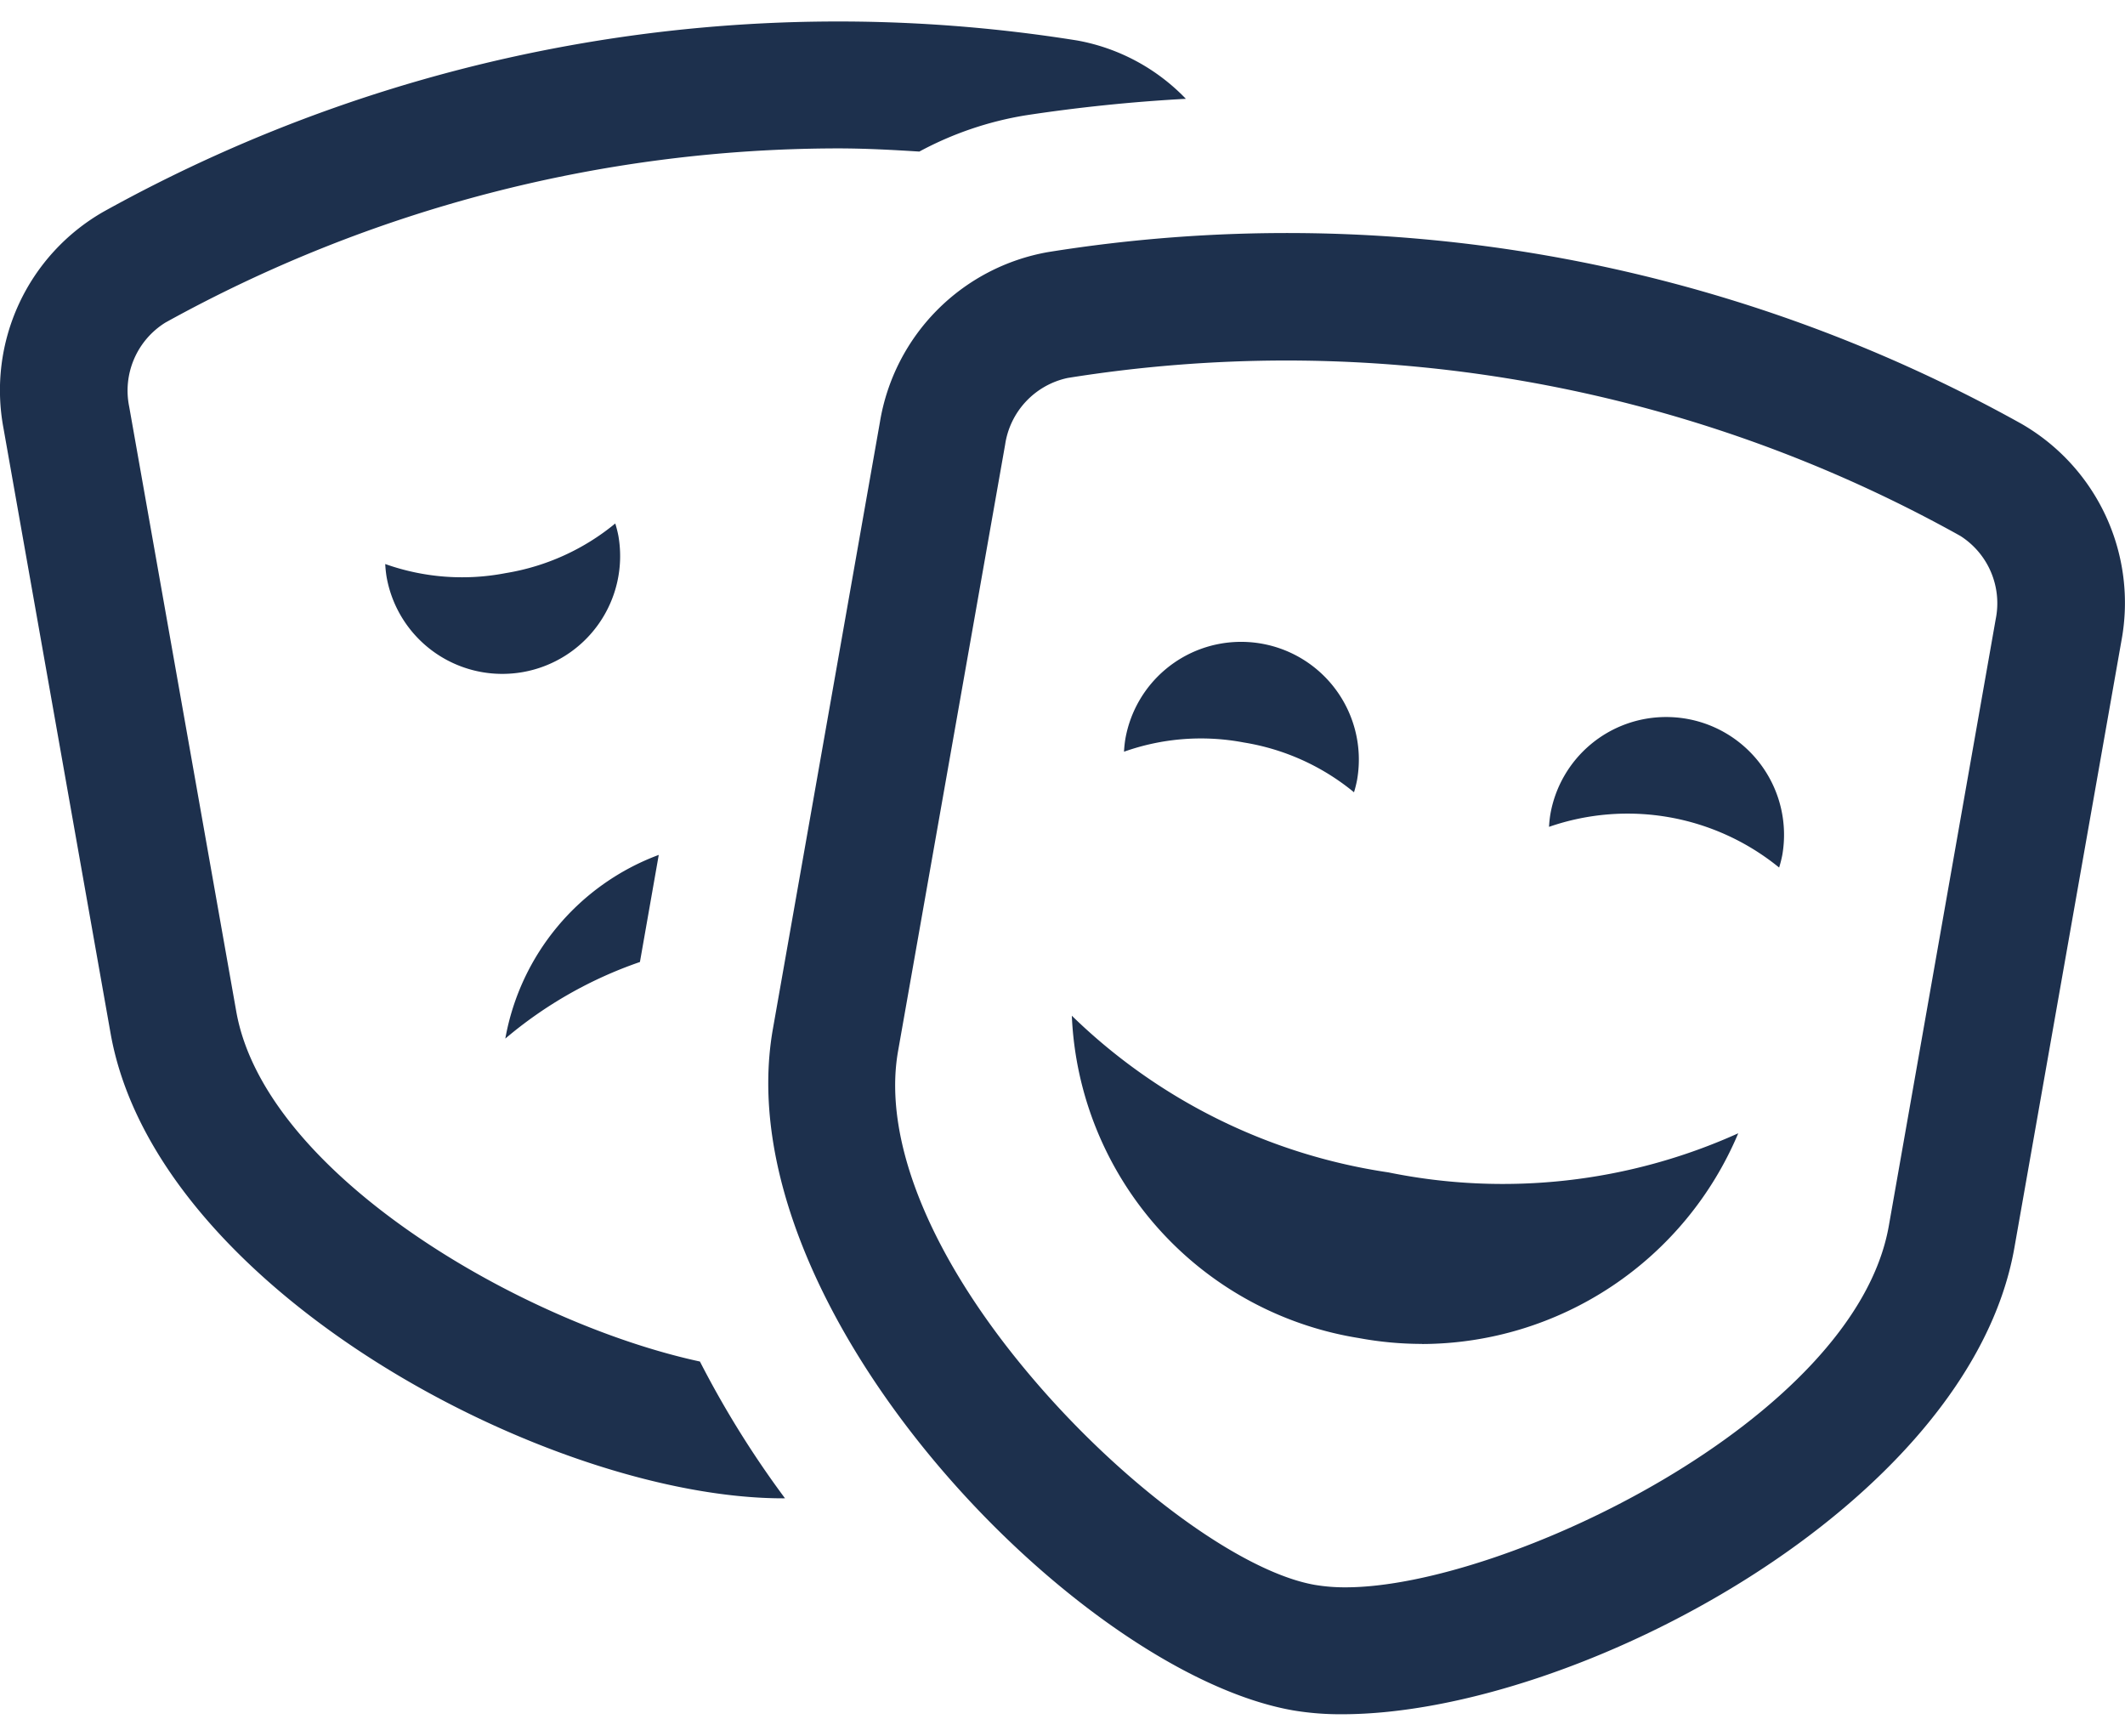 <?xml version="1.0" encoding="utf-8"?>
<svg xmlns="http://www.w3.org/2000/svg" width="60" height="48.999" viewBox="0 0 61.522 48.999">
  <path id="entertainment" d="M38.85,49a8.254,8.254,0,0,1-1.419-.113C31.147,47.779,20.96,37.211,22.376,29.165l3.1-17.574a5.984,5.984,0,0,1,4.87-4.916,43.689,43.689,0,0,1,28.179,4.972,5.979,5.979,0,0,1,2.894,6.277L58.319,35.5C57.005,42.953,45.6,49,38.851,49Zm-1.6-39.186a40.157,40.157,0,0,0-6.338.505A2.318,2.318,0,0,0,29.1,12.249L26,29.806c-.466,2.647,1.03,6.188,4.106,9.715,2.63,3.015,5.9,5.373,7.959,5.734a5.19,5.19,0,0,0,.893.071c4.57,0,14.735-4.842,15.726-10.462L57.779,17.3a2.31,2.31,0,0,0-1.025-2.409,40.1,40.1,0,0,0-19.5-5.077M22.672,42.75c-6.749,0-18.153-6.031-19.47-13.457L.1,11.769A5.952,5.952,0,0,1,3,5.505,43.823,43.823,0,0,1,31.19.551a5.792,5.792,0,0,1,3.143,1.688c-1.556.084-3.115.245-4.647.479a9.8,9.8,0,0,0-3.07,1.048c-.757-.048-1.559-.092-2.368-.092A40.311,40.311,0,0,0,4.787,8.717,2.318,2.318,0,0,0,3.74,11.148l3.1,17.508c.834,4.72,8.294,9.028,13.424,10.134a28.146,28.146,0,0,0,2.463,3.959h-.052m18.5-4.469a10.026,10.026,0,0,1-1.833-.169,9.88,9.88,0,0,1-8.311-9.331,16.613,16.613,0,0,0,9.165,4.535,16.562,16.562,0,0,0,10.129-1.132,9.964,9.964,0,0,1-9.15,6.1M14.63,29.44a6.984,6.984,0,0,1,4.442-5.315l-.545,3.1a12.144,12.144,0,0,0-3.9,2.219m36.88-4.954a6.943,6.943,0,0,0-6.66-1.177,3.257,3.257,0,0,1,.039-.368,3.4,3.4,0,0,1,3.35-2.811,3.451,3.451,0,0,1,.6.052A3.41,3.41,0,0,1,51.6,24.129a3.33,3.33,0,0,1-.09.357M39.2,22.312a6.693,6.693,0,0,0-3.189-1.441,6.65,6.65,0,0,0-3.469.267,3.309,3.309,0,0,1,.039-.371,3.4,3.4,0,0,1,3.35-2.809,3.408,3.408,0,0,1,3.358,4,3.368,3.368,0,0,1-.089.356M14.543,18.885a3.4,3.4,0,0,1-3.352-2.815,3.447,3.447,0,0,1-.038-.365,6.643,6.643,0,0,0,3.488.263,6.679,6.679,0,0,0,3.172-1.437,3.361,3.361,0,0,1,.091.362,3.41,3.41,0,0,1-2.766,3.94,3.451,3.451,0,0,1-.595.052" fill="#1d304d"/>
</svg>
